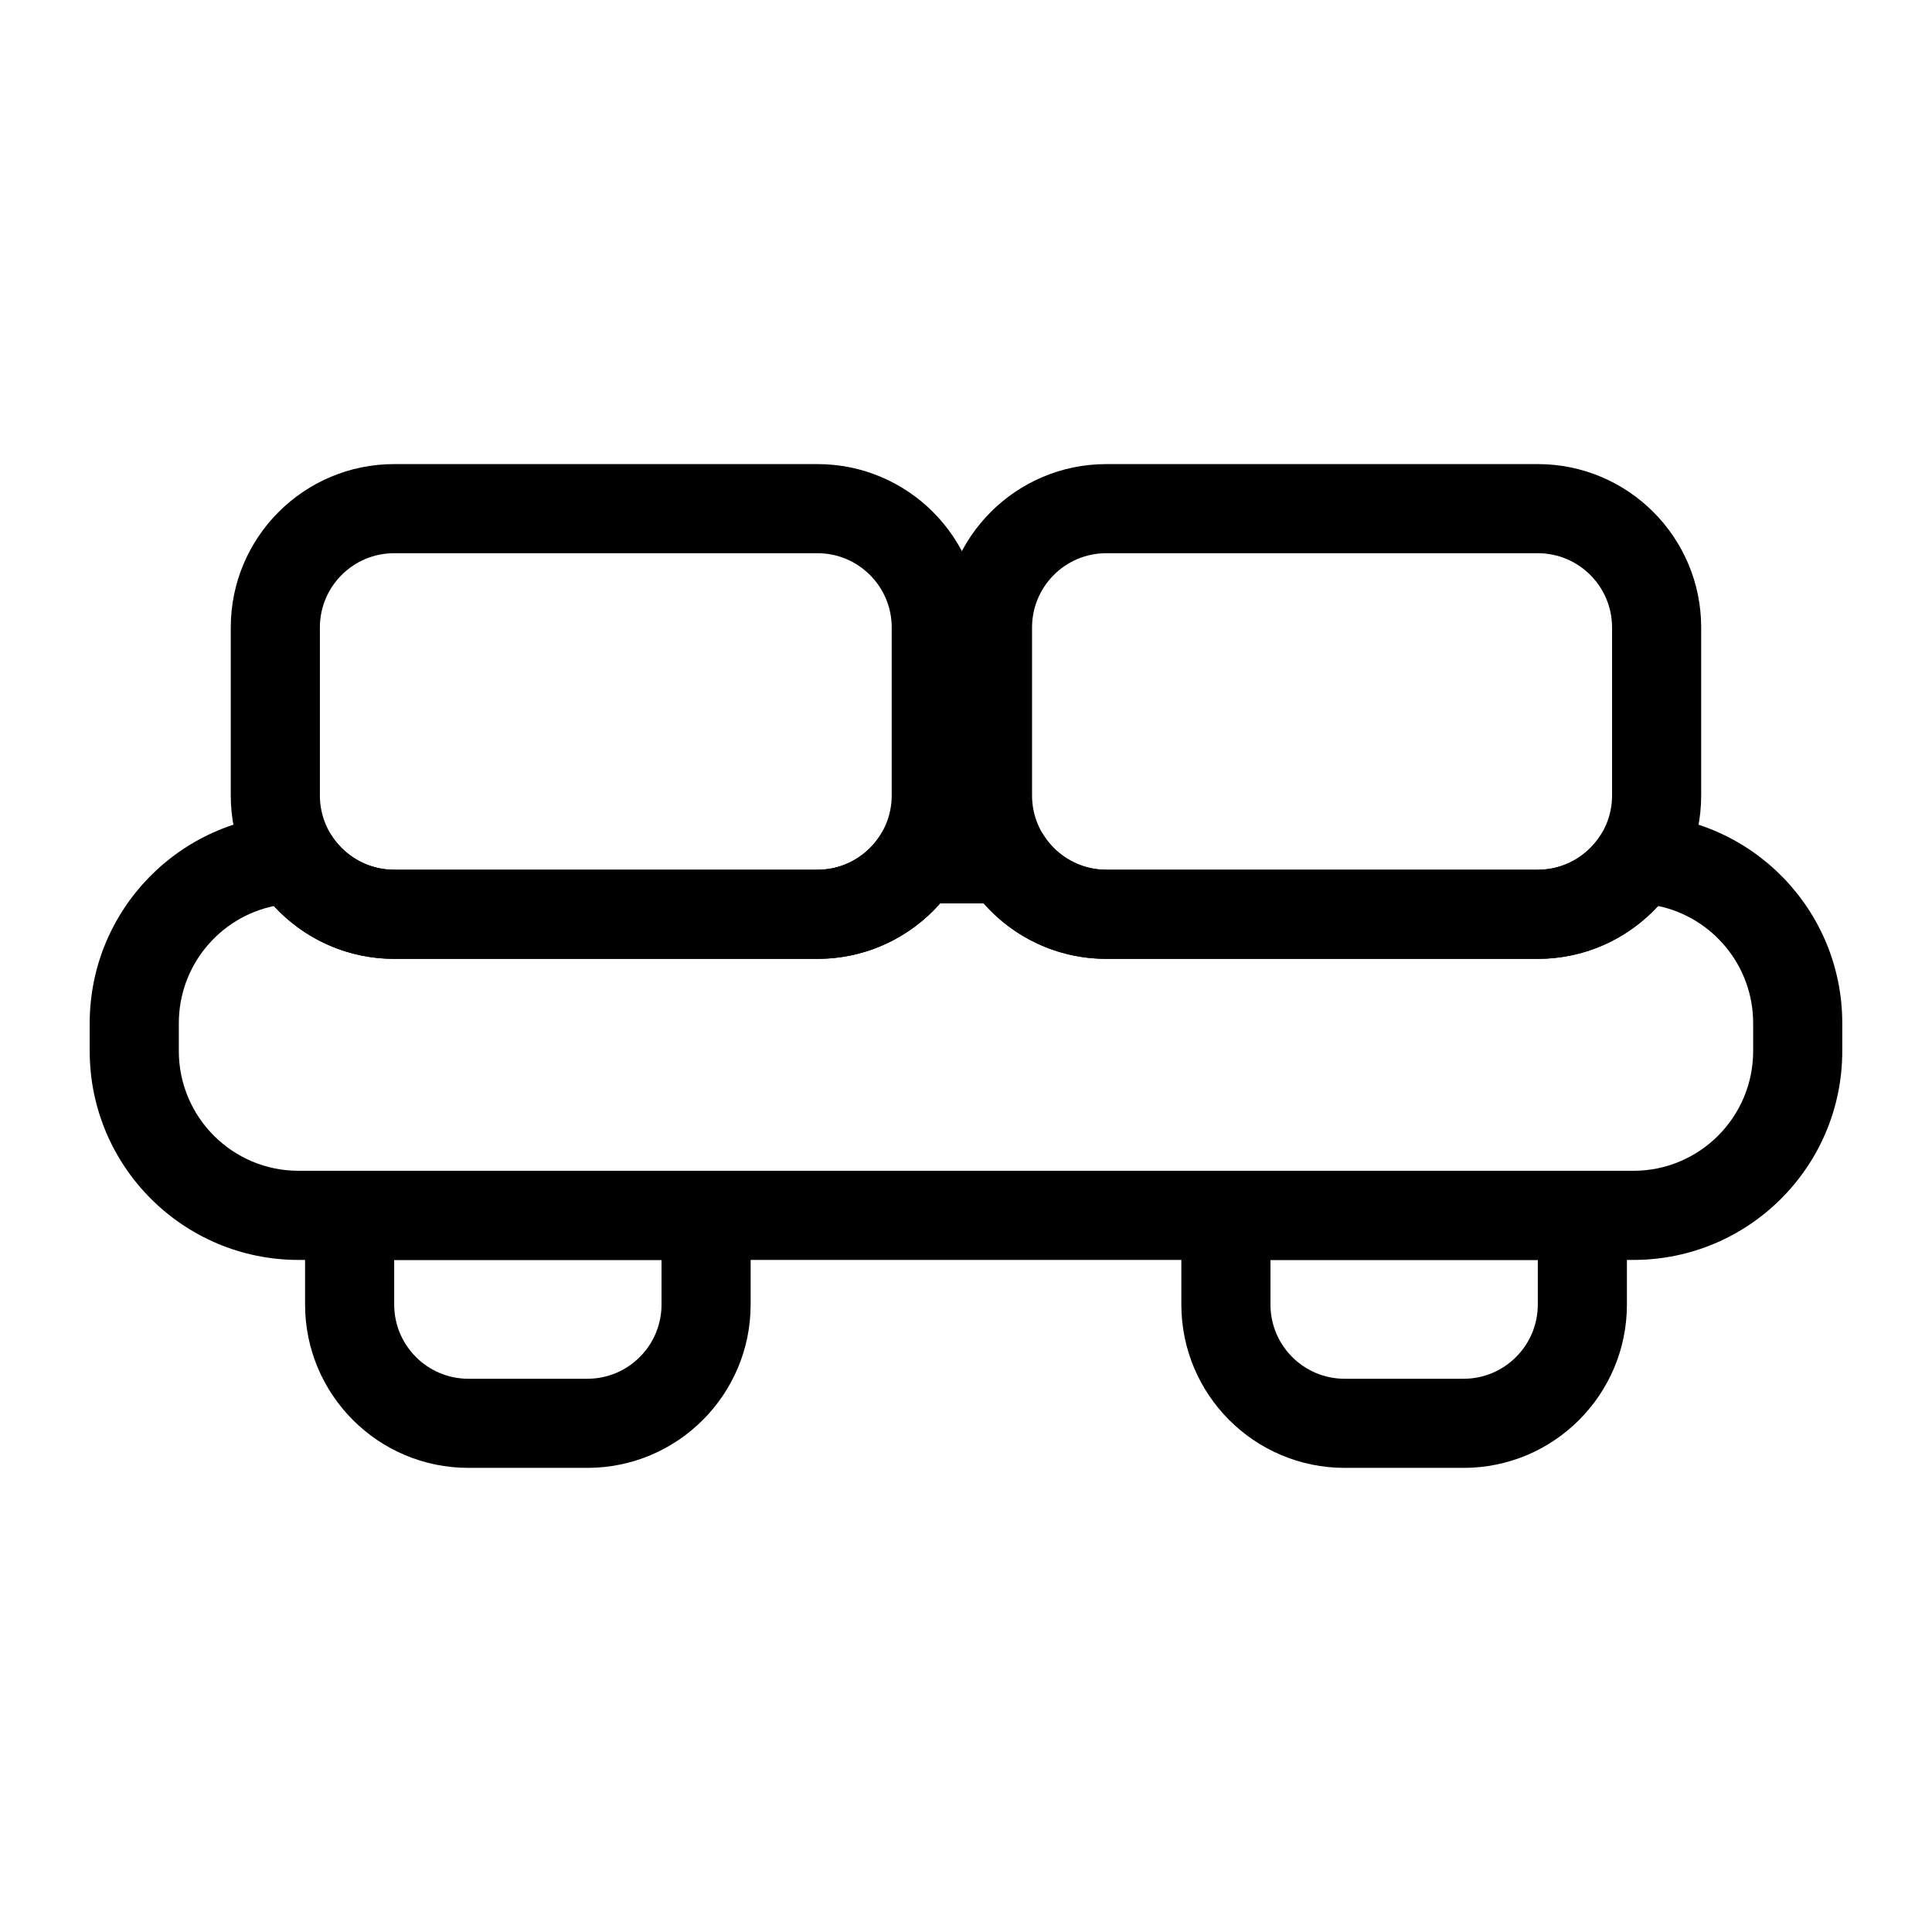 <?xml version="1.0" encoding="UTF-8"?>
<!-- Uploaded to: ICON Repo, www.svgrepo.com, Generator: ICON Repo Mixer Tools -->
<svg fill="#000000" width="800px" height="800px" version="1.1" viewBox="144 144 512 512" xmlns="http://www.w3.org/2000/svg">
 <g fill-rule="evenodd">
  <path d="m403.93 354.81v-44.523c0-23.898-19.383-43.297-43.297-43.297h-112.18c-23.898 0-43.297 19.398-43.297 43.297v44.523c0 23.914 19.398 43.297 43.297 43.297h112.18c23.914 0 43.297-19.383 43.297-43.297zm-23.617-44.523v44.523c0 10.863-8.816 19.68-19.68 19.68h-112.18c-10.863 0-19.68-8.816-19.68-19.68v-44.523c0-10.863 8.816-19.68 19.68-19.68h112.18c10.863 0 19.68 8.816 19.68 19.68z"/>
  <path d="m594.83 354.81v-44.523c0-23.898-19.398-43.297-43.297-43.297h-114.35c-23.898 0-43.297 19.398-43.297 43.297v44.523c0 23.914 19.398 43.297 43.297 43.297h114.35c23.898 0 43.297-19.383 43.297-43.297zm-23.617-44.523v44.523c0 10.863-8.816 19.68-19.68 19.68h-114.35c-10.863 0-19.68-8.816-19.68-19.68v-44.523c0-10.863 8.816-19.68 19.68-19.68h114.35c10.863 0 19.68 8.816 19.68 19.68z"/>
  <path d="m420.54 365.31c-2.172-3.434-5.934-5.496-9.98-5.496h-23.301c-4.047 0-7.809 2.062-9.965 5.496-3.496 5.512-9.652 9.18-16.656 9.18h-112.18c-6.992 0-13.145-3.668-16.641-9.164-2.219-3.527-6.141-5.606-10.312-5.496-29.82 0.867-53.734 25.301-53.734 55.34v7.367c0 30.559 24.781 55.355 55.355 55.355h353.74c30.574 0 55.355-24.797 55.355-55.355v-7.367c0-30.039-23.914-54.473-53.734-55.34-4.172-0.109-8.094 1.969-10.312 5.496-3.496 5.496-9.652 9.164-16.641 9.164h-114.35c-7.008 0-13.16-3.668-16.641-9.18zm-15.855 18.105c7.934 9.004 19.555 14.688 32.496 14.688h114.35c12.609 0 23.961-5.398 31.883-14.012 14.391 3.023 25.191 15.793 25.191 31.078v7.367c0 17.523-14.219 31.738-31.738 31.738h-353.74c-17.523 0-31.738-14.219-31.738-31.738v-7.367c0-15.289 10.801-28.055 25.191-31.062 7.918 8.598 19.27 13.996 31.883 13.996h112.18c12.941 0 24.562-5.684 32.496-14.688h11.555z"/>
  <path d="m342.93 466.09c0-6.535-5.289-11.809-11.809-11.809h-94.465c-6.519 0-11.809 5.273-11.809 11.809v23.617c0 23.898 19.383 43.297 43.297 43.297h31.488c23.914 0 43.297-19.398 43.297-43.297v-23.617zm-23.617 11.809v11.809c0 10.863-8.801 19.68-19.68 19.68h-31.488c-10.863 0-19.68-8.816-19.68-19.68v-11.809z"/>
  <path d="m575.15 466.09c0-6.535-5.289-11.809-11.809-11.809h-94.465c-6.519 0-11.809 5.273-11.809 11.809v23.617c0 23.898 19.383 43.297 43.297 43.297h31.488c23.914 0 43.297-19.398 43.297-43.297v-23.617zm-23.617 11.809v11.809c0 10.863-8.816 19.68-19.68 19.68h-31.488c-10.879 0-19.68-8.816-19.68-19.68v-11.809z"/>
 </g>
</svg>